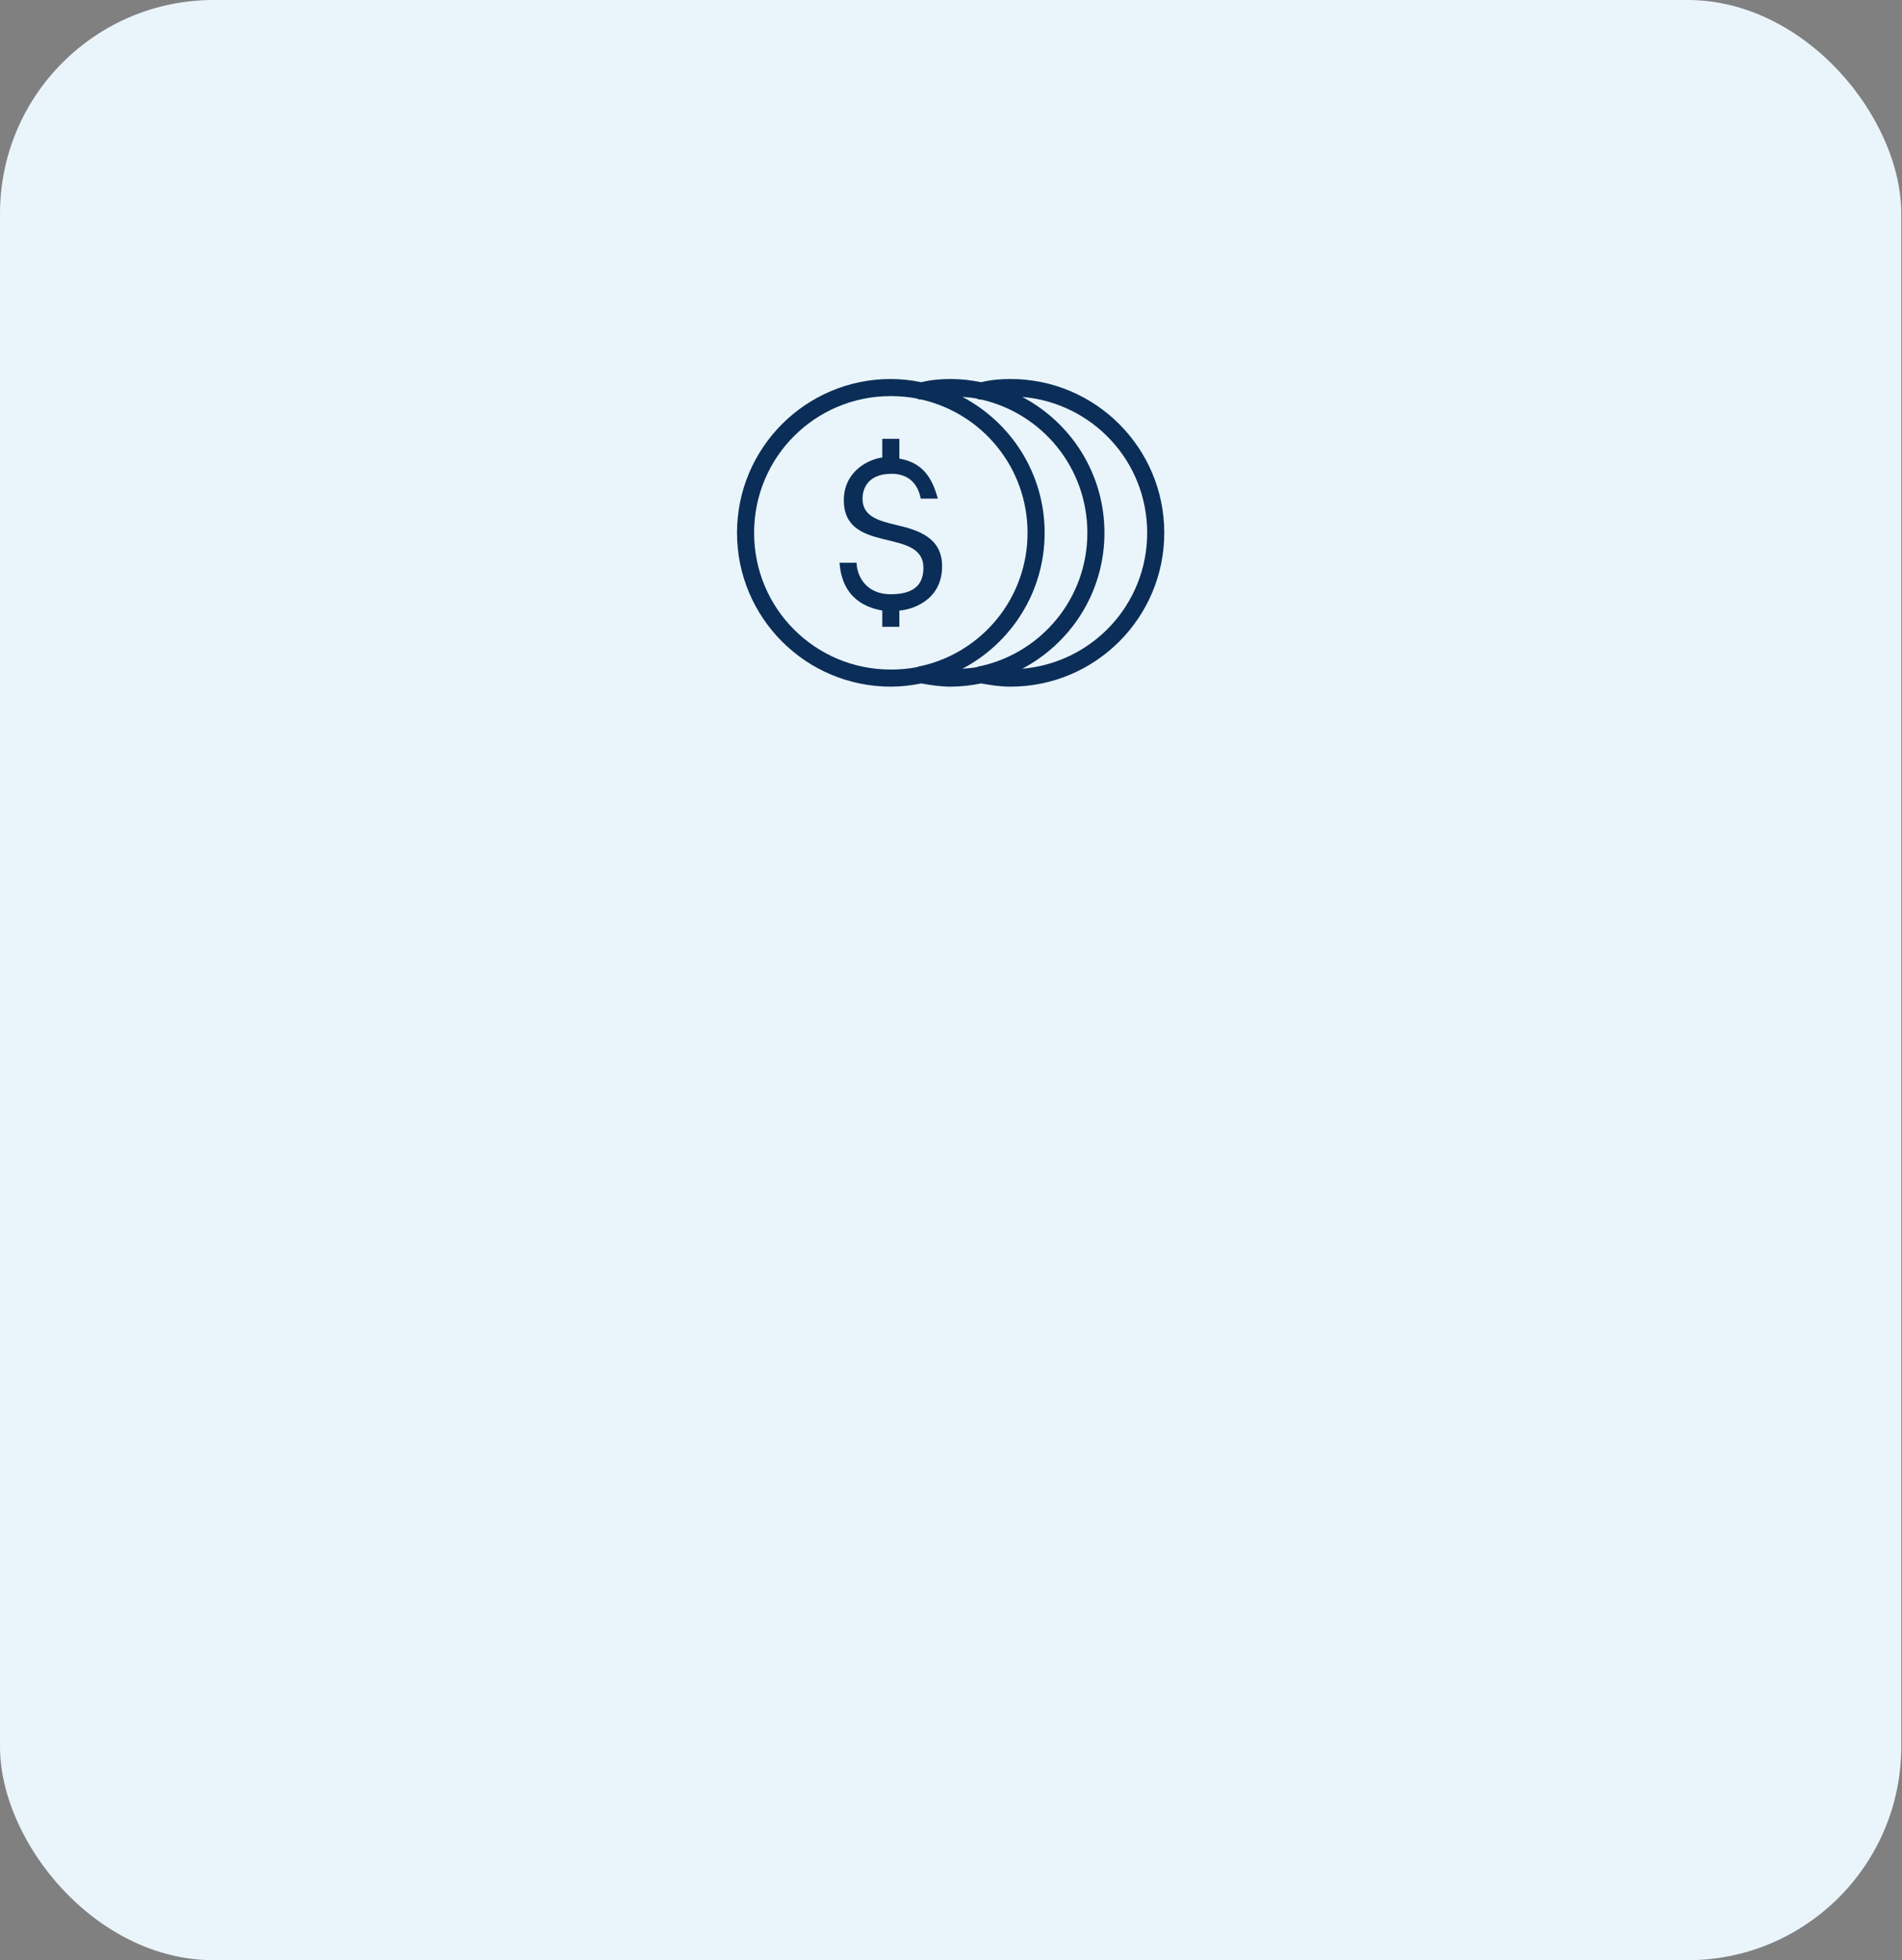 <svg width="295" height="304" viewBox="0 0 295 304" fill="none" xmlns="http://www.w3.org/2000/svg">
<rect x="0" y="0" width="295" height="304" fill="#808080" stroke="none"/>
<rect width="294.888" height="304" rx="33.133" fill="#EAF4FB"/>
<g clip-path="url(#clip0_20_252)">
<g clip-path="url(#clip1_20_252)">
<g clip-path="url(#clip2_20_252)">
<path d="M138.167 58.777C124.996 58.777 114.311 69.463 114.311 82.633C114.311 95.804 124.996 106.489 138.167 106.489C139.787 106.489 141.361 106.298 142.888 105.992C144.281 106.241 145.829 106.489 147.444 106.489C149.065 106.489 150.638 106.298 152.166 105.992C153.558 106.241 155.106 106.489 156.722 106.489C169.892 106.489 180.578 95.804 180.578 82.633C180.578 69.463 169.892 58.777 156.722 58.777C155.194 58.777 153.662 58.912 152.166 59.274C150.638 58.969 149.065 58.777 147.444 58.777C145.917 58.777 144.384 58.912 142.888 59.274C141.361 58.969 139.787 58.777 138.167 58.777ZM138.167 61.428C139.549 61.428 140.88 61.552 142.184 61.801C142.412 61.93 142.671 61.987 142.93 61.966C152.357 64.125 159.372 72.533 159.372 82.633C159.372 92.76 152.316 101.173 142.847 103.3C142.629 103.306 142.417 103.363 142.226 103.466C140.905 103.72 139.565 103.839 138.167 103.839C126.425 103.839 116.961 94.375 116.961 82.633C116.961 70.892 126.425 61.428 138.167 61.428ZM149.266 61.552C150.007 61.614 150.742 61.661 151.462 61.801C151.689 61.93 151.948 61.987 152.207 61.966C161.635 64.125 168.65 72.533 168.65 82.633C168.65 92.76 161.593 101.173 152.124 103.3C151.907 103.306 151.694 103.363 151.503 103.466C150.773 103.606 150.022 103.652 149.266 103.715C156.851 99.718 162.023 91.802 162.023 82.633C162.023 73.465 156.851 65.549 149.266 61.552ZM158.544 61.552C169.421 62.484 177.927 71.513 177.927 82.633C177.927 93.754 169.421 102.783 158.544 103.715C166.128 99.718 171.3 91.802 171.3 82.633C171.3 73.465 166.128 65.549 158.544 61.552ZM136.841 68.055V70.954C134.719 71.218 130.877 73.076 130.877 77.581C130.877 86.061 143.22 81.696 143.22 88.059C143.22 90.182 142.277 92.159 138.167 92.159C134.056 92.159 132.865 88.996 132.865 87.272H130.215C130.613 92.972 134.589 94.287 136.841 94.686V97.212H139.492V94.686C141.48 94.551 146.119 93.112 146.119 87.811C146.119 83.436 142.526 82.23 139.078 81.432C136.293 80.77 133.777 80.117 133.777 77.332C133.777 76.141 134.315 73.48 138.291 73.48C141.076 73.48 142.407 75.21 142.805 77.332H145.456C144.659 74.417 143.333 71.782 139.492 71.12V68.055H136.841Z" fill="#0A2E57"/>
</g>
</g>
</g>
<defs>
<clipPath id="clip0_20_252">
<rect width="66.267" height="66.267" fill="white" transform="translate(114.311 49.5)"/>
</clipPath>
<clipPath id="clip1_20_252">
<rect width="66.267" height="66.267" fill="white" transform="translate(114.311 49.5)"/>
</clipPath>
<clipPath id="clip2_20_252">
<rect width="66.267" height="66.267" fill="white" transform="translate(114.311 49.5)"/>
</clipPath>
</defs>
</svg>
